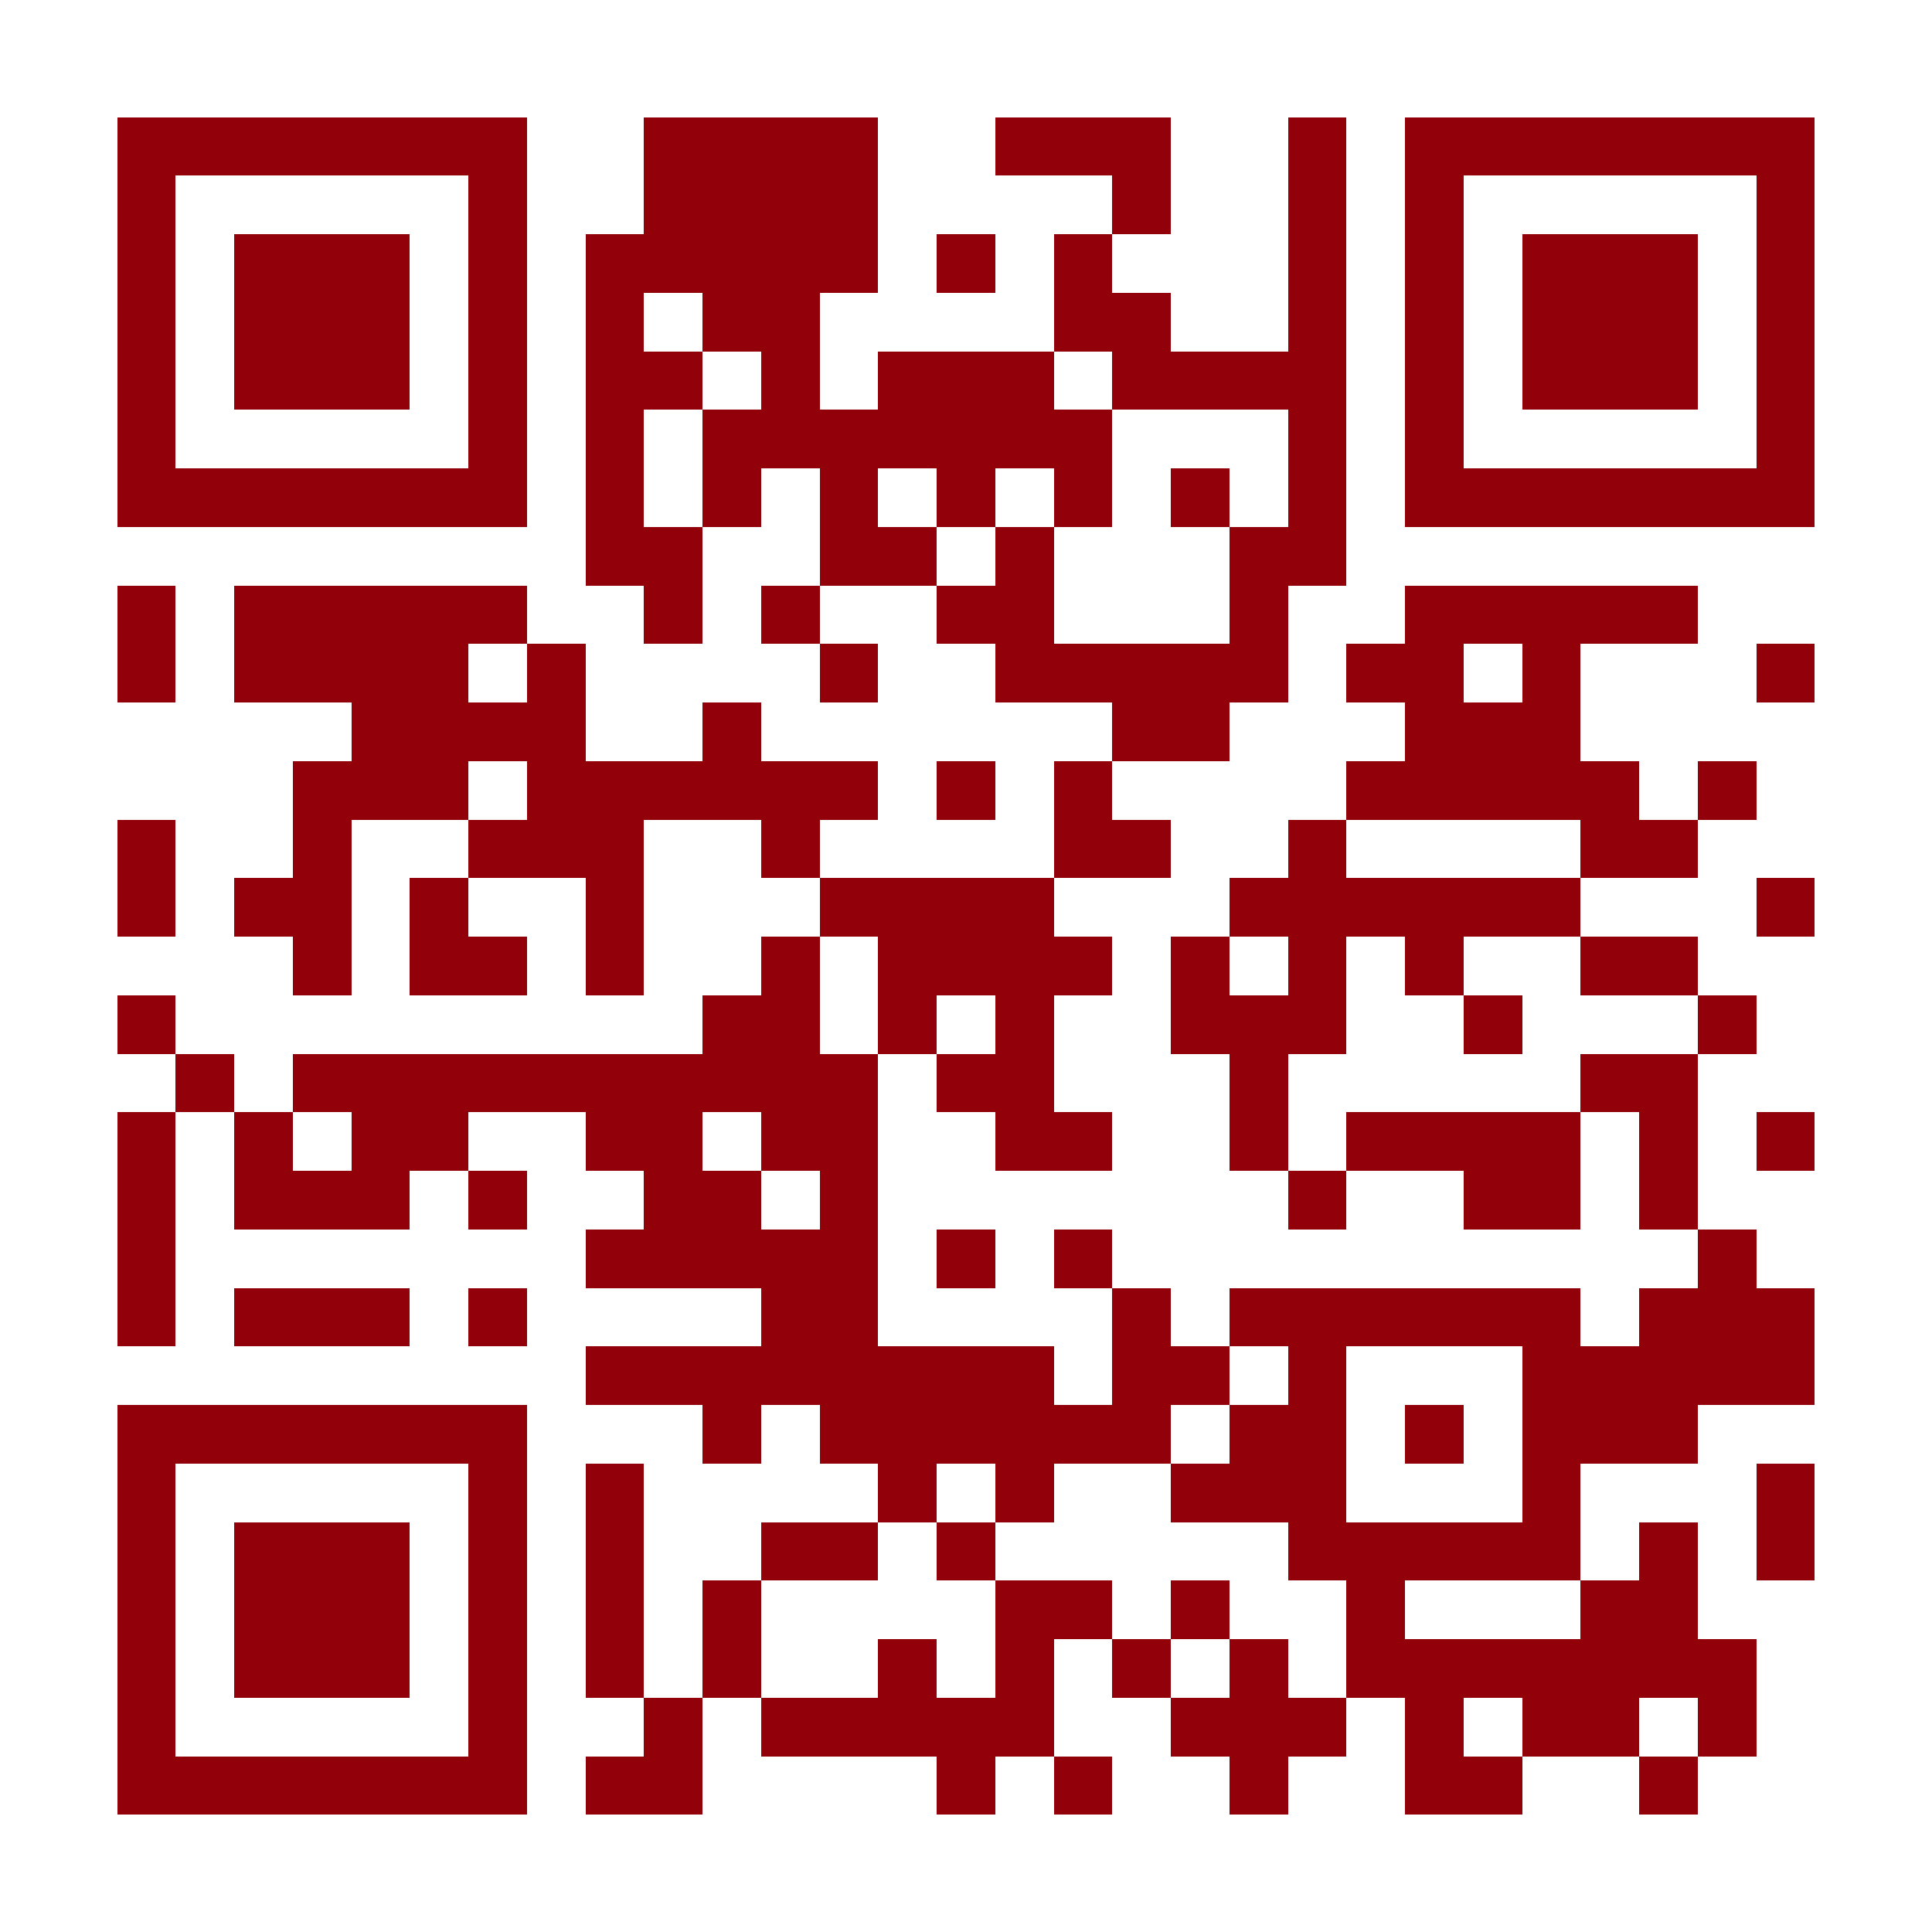 <?xml version="1.0" encoding="UTF-8"?>
<!DOCTYPE svg PUBLIC '-//W3C//DTD SVG 1.0//EN'
          'http://www.w3.org/TR/2001/REC-SVG-20010904/DTD/svg10.dtd'>
<svg fill="#fff" height="33" shape-rendering="crispEdges" style="fill: #fff;" viewBox="0 0 33 33" width="33" xmlns="http://www.w3.org/2000/svg" xmlns:xlink="http://www.w3.org/1999/xlink"
><path d="M0 0h33v33H0z"
  /><path d="M2 2.5h7m2 0h4m2 0h3m2 0h1m1 0h7M2 3.5h1m5 0h1m2 0h4m4 0h1m2 0h1m1 0h1m5 0h1M2 4.5h1m1 0h3m1 0h1m1 0h5m1 0h1m1 0h1m3 0h1m1 0h1m1 0h3m1 0h1M2 5.5h1m1 0h3m1 0h1m1 0h1m1 0h2m4 0h2m2 0h1m1 0h1m1 0h3m1 0h1M2 6.5h1m1 0h3m1 0h1m1 0h2m1 0h1m1 0h3m1 0h4m1 0h1m1 0h3m1 0h1M2 7.5h1m5 0h1m1 0h1m1 0h7m3 0h1m1 0h1m5 0h1M2 8.5h7m1 0h1m1 0h1m1 0h1m1 0h1m1 0h1m1 0h1m1 0h1m1 0h7M10 9.5h2m2 0h2m1 0h1m3 0h2M2 10.5h1m1 0h5m2 0h1m1 0h1m2 0h2m3 0h1m2 0h5M2 11.5h1m1 0h4m1 0h1m4 0h1m2 0h5m1 0h2m1 0h1m3 0h1M6 12.5h4m2 0h1m6 0h2m3 0h3M5 13.5h3m1 0h6m1 0h1m1 0h1m4 0h5m1 0h1M2 14.5h1m2 0h1m2 0h3m2 0h1m4 0h2m2 0h1m4 0h2M2 15.5h1m1 0h2m1 0h1m2 0h1m3 0h4m3 0h6m3 0h1M5 16.5h1m1 0h2m1 0h1m2 0h1m1 0h4m1 0h1m1 0h1m1 0h1m2 0h2M2 17.5h1m9 0h2m1 0h1m1 0h1m2 0h3m2 0h1m3 0h1M3 18.5h1m1 0h10m1 0h2m3 0h1m5 0h2M2 19.5h1m1 0h1m1 0h2m2 0h2m1 0h2m2 0h2m2 0h1m1 0h4m1 0h1m1 0h1M2 20.5h1m1 0h3m1 0h1m2 0h2m1 0h1m7 0h1m2 0h2m1 0h1M2 21.5h1m7 0h5m1 0h1m1 0h1m10 0h1M2 22.5h1m1 0h3m1 0h1m4 0h2m4 0h1m1 0h6m1 0h3M10 23.5h8m1 0h2m1 0h1m3 0h5M2 24.5h7m3 0h1m1 0h6m1 0h2m1 0h1m1 0h3M2 25.5h1m5 0h1m1 0h1m4 0h1m1 0h1m2 0h3m3 0h1m3 0h1M2 26.5h1m1 0h3m1 0h1m1 0h1m2 0h2m1 0h1m5 0h5m1 0h1m1 0h1M2 27.5h1m1 0h3m1 0h1m1 0h1m1 0h1m4 0h2m1 0h1m2 0h1m3 0h2M2 28.5h1m1 0h3m1 0h1m1 0h1m1 0h1m2 0h1m1 0h1m1 0h1m1 0h1m1 0h7M2 29.5h1m5 0h1m2 0h1m1 0h5m2 0h3m1 0h1m1 0h2m1 0h1M2 30.5h7m1 0h2m4 0h1m1 0h1m2 0h1m2 0h2m2 0h1" stroke="#920009"
/></svg
>
